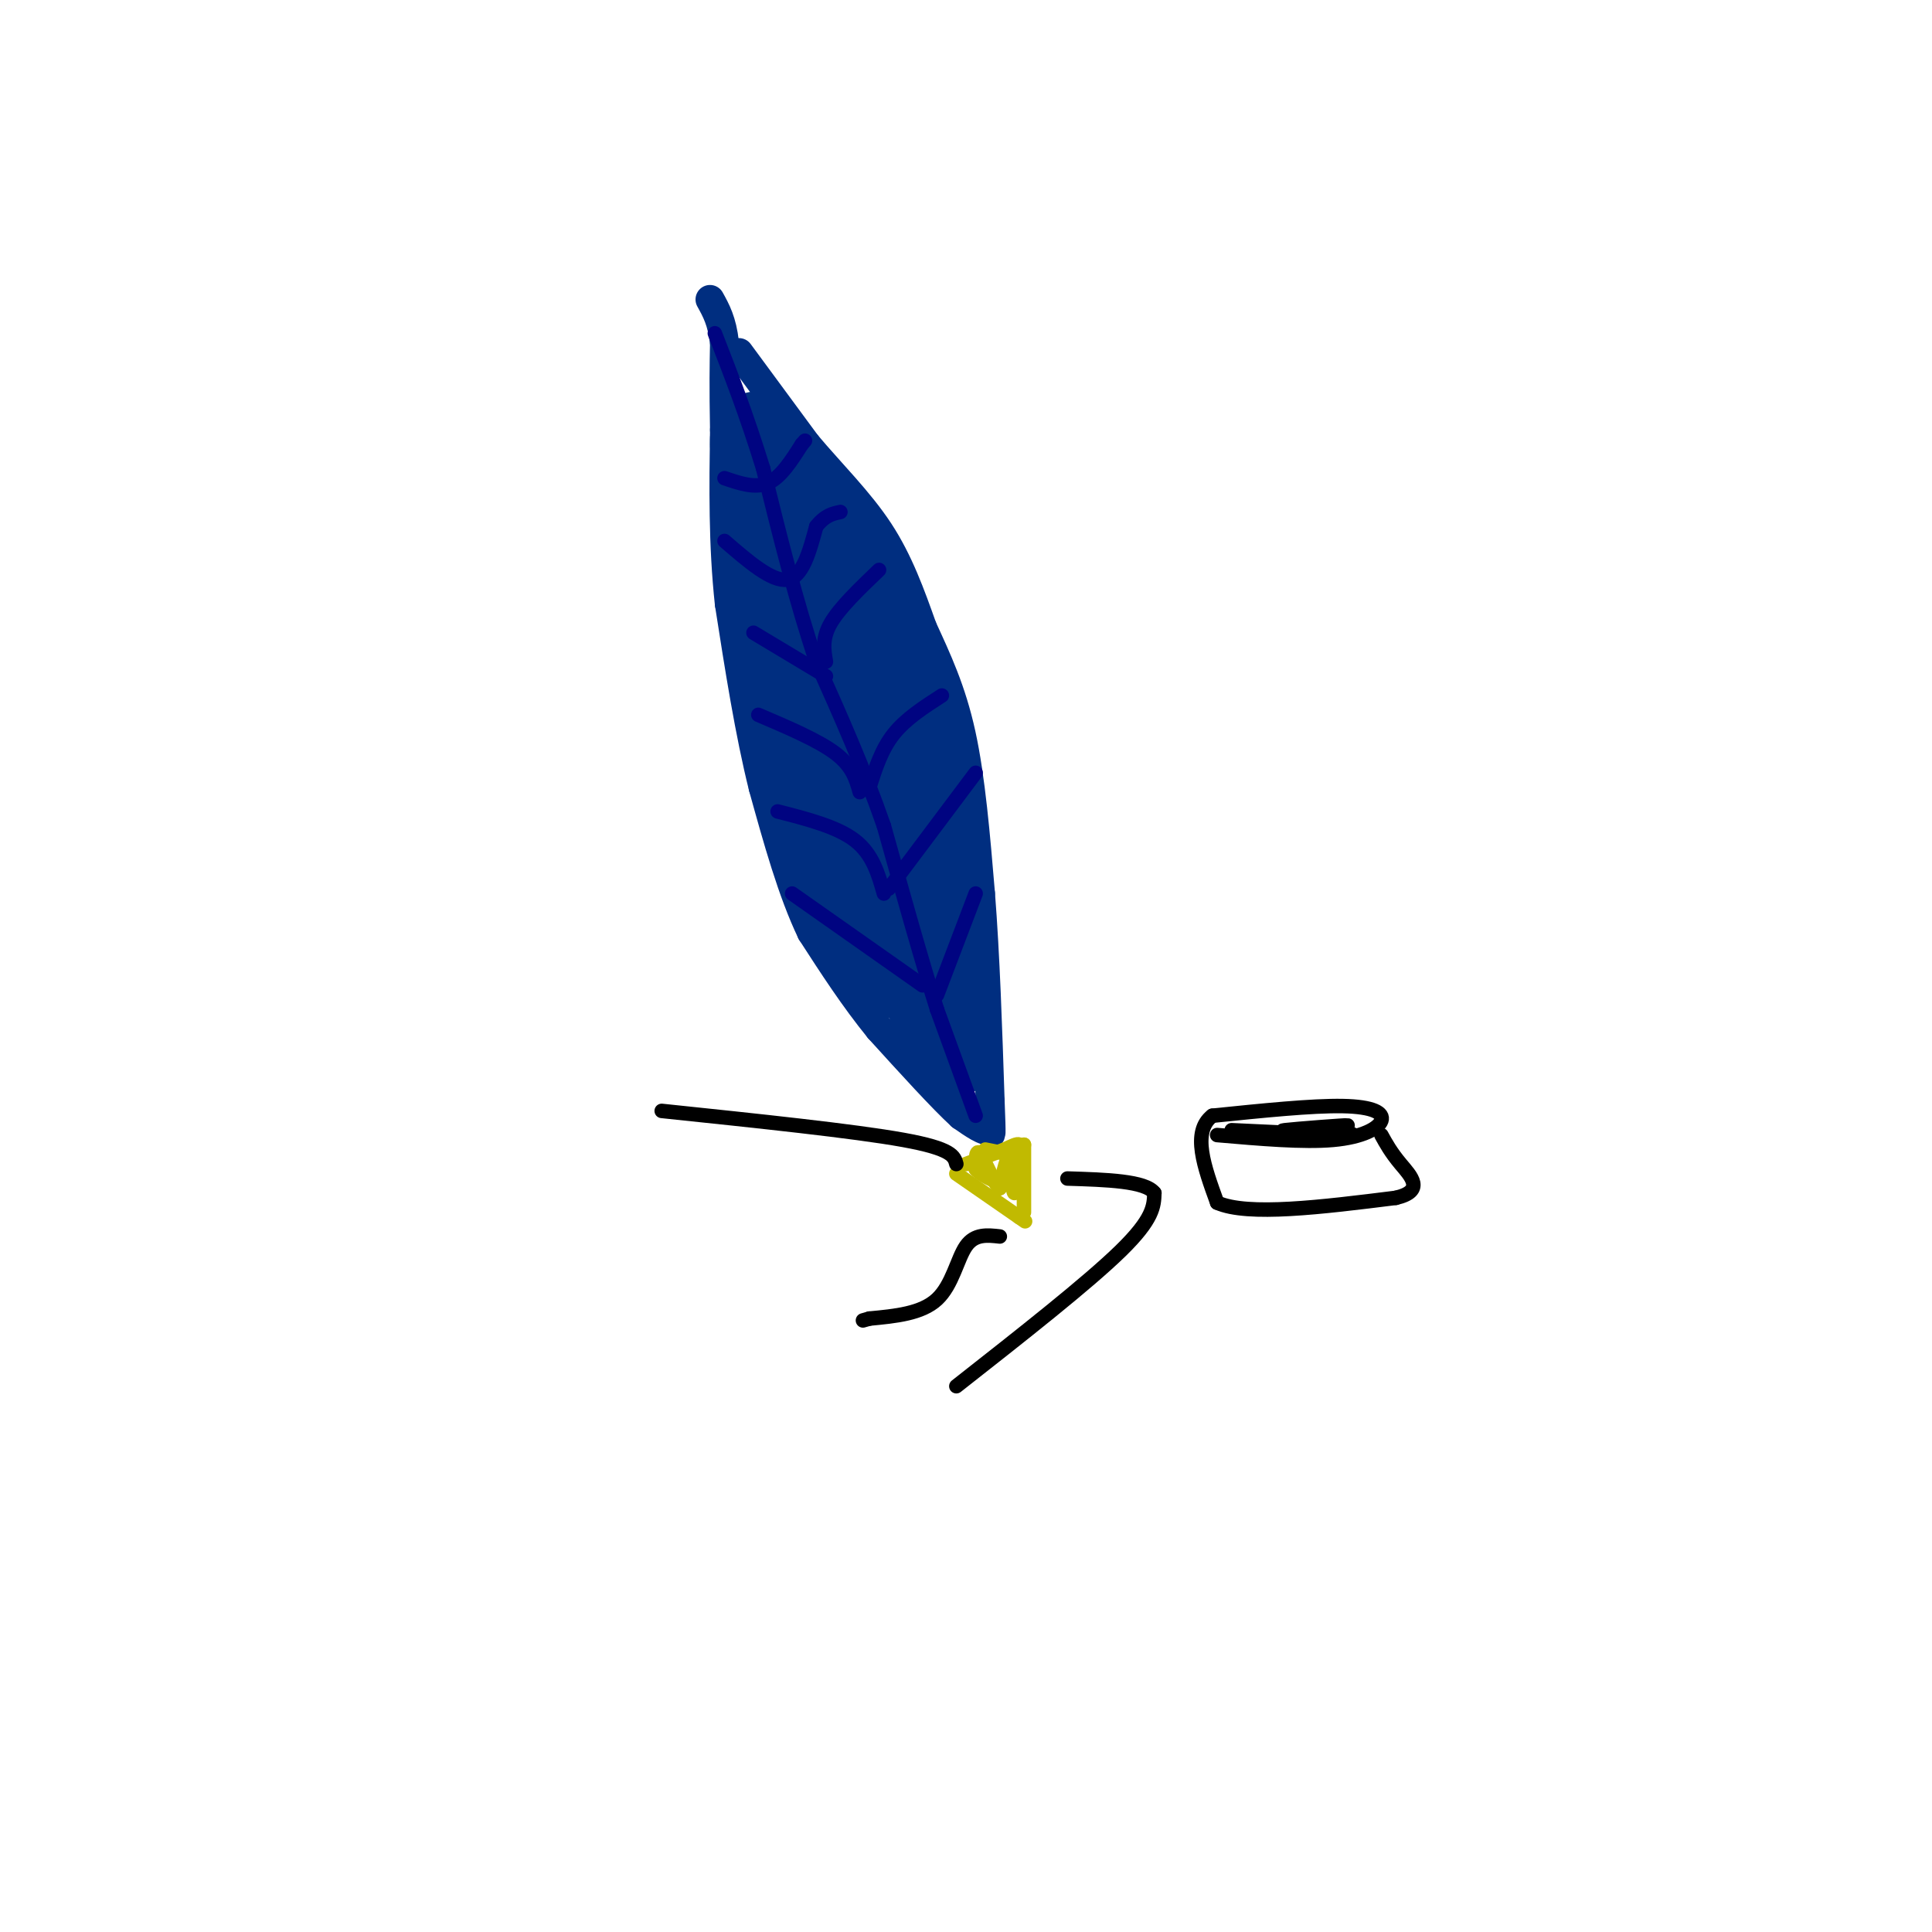 <svg viewBox='0 0 400 400' version='1.1' xmlns='http://www.w3.org/2000/svg' xmlns:xlink='http://www.w3.org/1999/xlink'><g fill='none' stroke='rgb(0,46,128)' stroke-width='6' stroke-linecap='round' stroke-linejoin='round'><path d='M153,73c0.000,0.000 14.000,19.000 14,19'/><path d='M167,92c5.111,6.067 10.889,11.733 15,18c4.111,6.267 6.556,13.133 9,20'/><path d='M191,130c3.000,6.533 6.000,12.867 8,22c2.000,9.133 3.000,21.067 4,33'/><path d='M203,185c1.000,12.667 1.500,27.833 2,43'/><path d='M205,228c0.333,8.167 0.167,7.083 0,6'/><path d='M205,234c-1.000,0.500 -3.500,-1.250 -6,-3'/><path d='M199,231c-3.833,-3.500 -10.417,-10.750 -17,-18'/><path d='M182,213c-5.167,-6.333 -9.583,-13.167 -14,-20'/><path d='M168,193c-4.000,-8.333 -7.000,-19.167 -10,-30'/><path d='M158,163c-2.833,-11.333 -4.917,-24.667 -7,-38'/><path d='M151,125c-1.333,-12.333 -1.167,-24.167 -1,-36'/><path d='M150,89c-0.167,-9.000 -0.083,-13.500 0,-18'/><path d='M150,71c-0.500,-4.500 -1.750,-6.750 -3,-9'/></g>
<g fill='none' stroke='rgb(0,46,128)' stroke-width='20' stroke-linecap='round' stroke-linejoin='round'><path d='M194,209c0.000,0.000 -4.000,-17.000 -4,-17'/><path d='M190,192c-1.000,-6.167 -1.500,-13.083 -2,-20'/><path d='M188,172c-0.667,-7.333 -1.333,-15.667 -2,-24'/><path d='M186,148c-1.667,-7.500 -4.833,-14.250 -8,-21'/><path d='M178,127c-2.667,-6.500 -5.333,-12.250 -8,-18'/><path d='M170,109c-2.500,-4.000 -4.750,-5.000 -7,-6'/><path d='M163,103c-1.500,3.333 -1.750,14.667 -2,26'/><path d='M161,129c1.000,8.833 4.500,17.917 8,27'/><path d='M169,156c1.244,7.711 0.356,13.489 1,18c0.644,4.511 2.822,7.756 5,11'/><path d='M175,185c2.000,4.500 4.500,10.250 7,16'/><path d='M187,184c2.250,-2.333 4.500,-4.667 5,-8c0.500,-3.333 -0.750,-7.667 -2,-12'/><path d='M190,164c-0.756,-3.556 -1.644,-6.444 -1,-3c0.644,3.444 2.822,13.222 5,23'/><path d='M194,184c1.000,6.500 1.000,11.250 1,16'/><path d='M195,212c0.000,0.000 0.100,0.100 0.1,0.1'/><path d='M159,100c0.000,0.000 0.100,0.100 0.1,0.1'/><path d='M158,95c0.000,0.000 0.100,0.100 0.1,0.1'/><path d='M157,92c0.000,0.000 0.000,-1.000 0,-1'/><path d='M197,217c0.000,0.000 0.100,0.100 0.1,0.1'/></g>
<g fill='none' stroke='rgb(0,4,129)' stroke-width='3' stroke-linecap='round' stroke-linejoin='round'><path d='M202,231c0.000,0.000 -8.000,-22.000 -8,-22'/><path d='M194,209c-3.167,-10.000 -7.083,-24.000 -11,-38'/><path d='M183,171c-4.167,-12.000 -9.083,-23.000 -14,-34'/><path d='M169,137c-4.167,-12.333 -7.583,-26.167 -11,-40'/><path d='M158,97c-3.500,-11.333 -6.750,-19.667 -10,-28'/><path d='M191,204c0.000,0.000 -27.000,-19.000 -27,-19'/><path d='M183,185c-1.167,-4.083 -2.333,-8.167 -6,-11c-3.667,-2.833 -9.833,-4.417 -16,-6'/><path d='M178,164c-0.750,-2.667 -1.500,-5.333 -5,-8c-3.500,-2.667 -9.750,-5.333 -16,-8'/><path d='M171,140c0.000,0.000 -15.000,-9.000 -15,-9'/><path d='M194,206c0.000,0.000 8.000,-21.000 8,-21'/><path d='M184,184c0.000,0.000 18.000,-24.000 18,-24'/><path d='M180,163c1.250,-3.917 2.500,-7.833 5,-11c2.500,-3.167 6.250,-5.583 10,-8'/><path d='M171,137c-0.417,-2.417 -0.833,-4.833 1,-8c1.833,-3.167 5.917,-7.083 10,-11'/><path d='M150,112c4.917,4.250 9.833,8.500 13,8c3.167,-0.500 4.583,-5.750 6,-11'/><path d='M169,109c1.833,-2.333 3.417,-2.667 5,-3'/><path d='M150,99c3.167,1.083 6.333,2.167 9,1c2.667,-1.167 4.833,-4.583 7,-8'/><path d='M166,92c1.167,-1.333 0.583,-0.667 0,0'/></g>
<g fill='none' stroke='rgb(193,186,1)' stroke-width='3' stroke-linecap='round' stroke-linejoin='round'><path d='M204,238c0.000,0.000 5.000,1.000 5,1'/><path d='M209,239c1.356,-0.333 2.244,-1.667 2,-2c-0.244,-0.333 -1.622,0.333 -3,1'/><path d='M208,238c-1.833,0.667 -4.917,1.833 -8,3'/><path d='M198,243c0.000,0.000 13.000,9.000 13,9'/><path d='M211,252c2.167,1.500 1.083,0.750 0,0'/><path d='M212,237c0.000,0.000 0.000,14.000 0,14'/><path d='M212,237c-0.778,5.133 -1.556,10.267 -2,10c-0.444,-0.267 -0.556,-5.933 -1,-7c-0.444,-1.067 -1.222,2.467 -2,6'/><path d='M207,246c-1.156,-0.756 -3.044,-5.644 -4,-7c-0.956,-1.356 -0.978,0.822 -1,3'/><path d='M202,242c0.667,1.000 2.833,2.000 5,3'/><path d='M207,245c1.167,0.000 1.583,-1.500 2,-3'/></g>
<g fill='none' stroke='rgb(0,0,0)' stroke-width='3' stroke-linecap='round' stroke-linejoin='round'><path d='M252,235c8.935,0.774 17.869,1.548 24,1c6.131,-0.548 9.458,-2.417 10,-4c0.542,-1.583 -1.702,-2.881 -8,-3c-6.298,-0.119 -16.649,0.940 -27,2'/><path d='M251,231c-4.333,3.333 -1.667,10.667 1,18'/><path d='M252,249c6.333,2.833 21.667,0.917 37,-1'/><path d='M289,248c6.156,-1.444 3.044,-4.556 1,-7c-2.044,-2.444 -3.022,-4.222 -4,-6'/><path d='M255,234c10.417,0.500 20.833,1.000 24,1c3.167,0.000 -0.917,-0.500 -5,-1'/><path d='M274,234c-3.595,-0.071 -10.083,0.250 -8,0c2.083,-0.250 12.738,-1.071 13,-1c0.262,0.071 -9.869,1.036 -20,2'/><path d='M259,235c-3.167,0.333 -1.083,0.167 1,0'/><path d='M198,287c13.583,-10.667 27.167,-21.333 34,-28c6.833,-6.667 6.917,-9.333 7,-12'/><path d='M239,247c-1.833,-2.500 -9.917,-2.750 -18,-3'/><path d='M198,241c-0.417,-1.583 -0.833,-3.167 -11,-5c-10.167,-1.833 -30.083,-3.917 -50,-6'/><path d='M207,256c-2.600,-0.289 -5.200,-0.578 -7,2c-1.800,2.578 -2.800,8.022 -6,11c-3.200,2.978 -8.600,3.489 -14,4'/><path d='M180,273c-2.333,0.667 -1.167,0.333 0,0'/></g>
</svg>